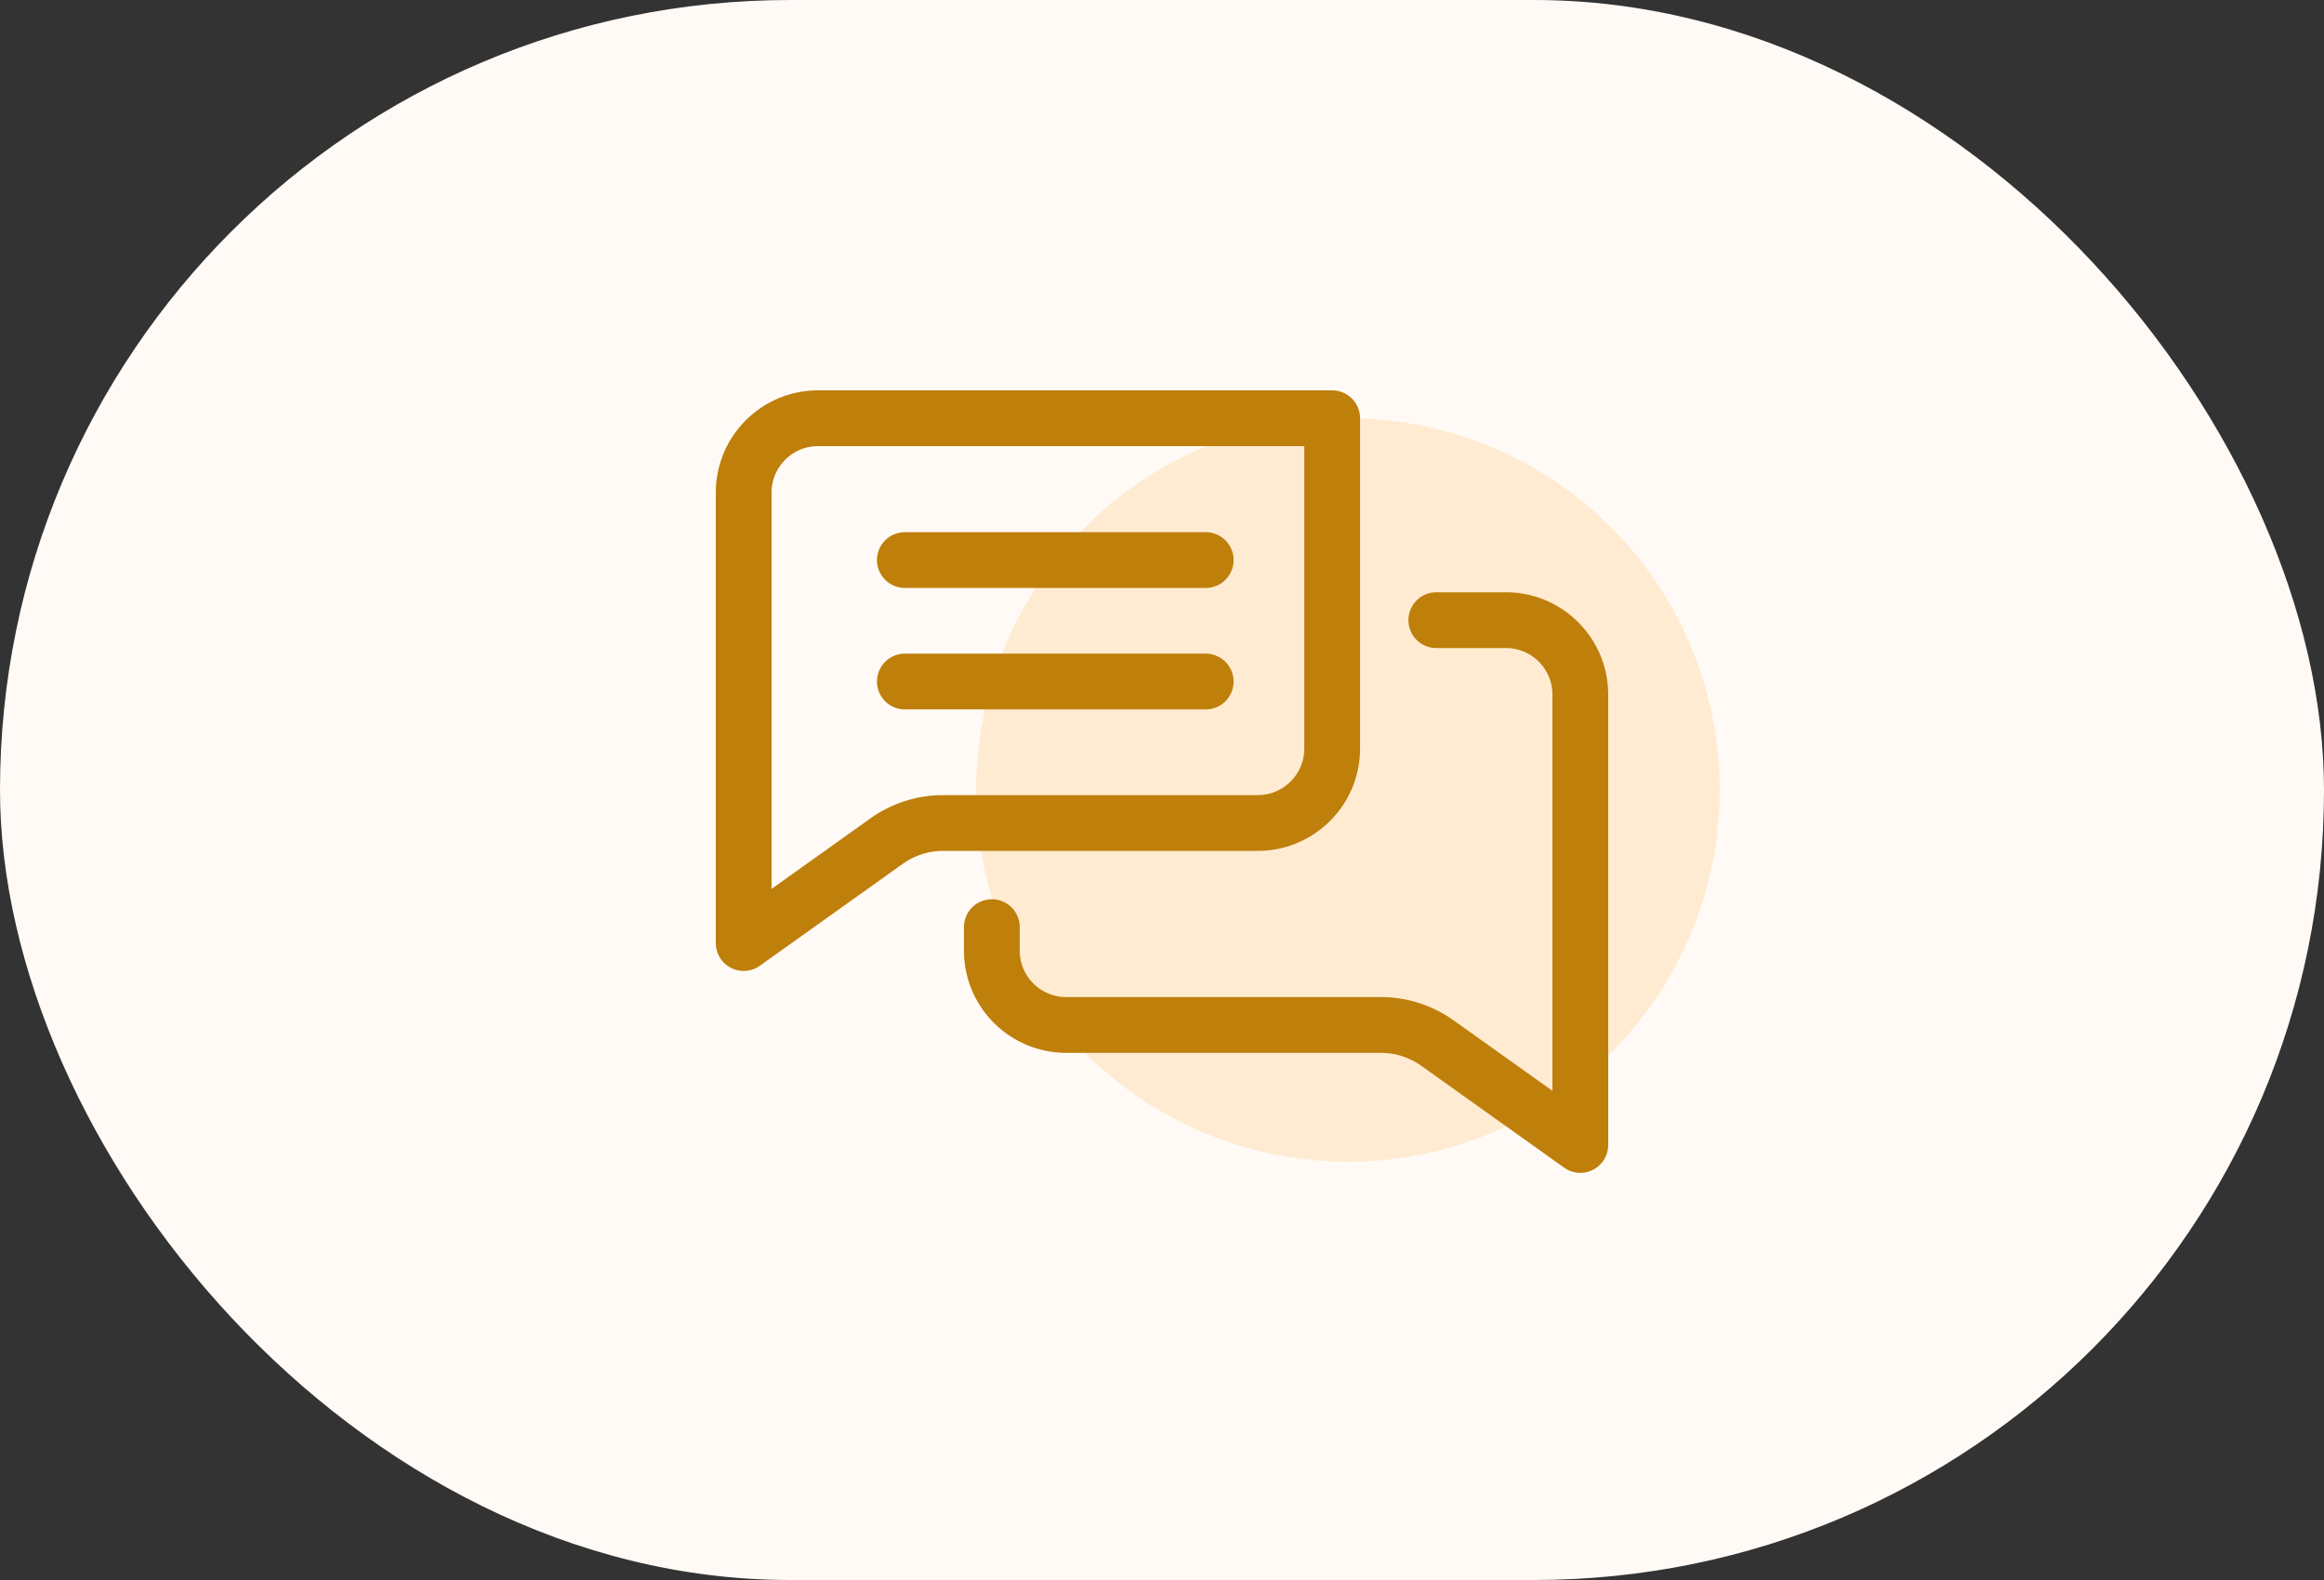 <svg width="50" height="34" viewBox="0 0 50 34" fill="none" xmlns="http://www.w3.org/2000/svg"><rect x="0" y="0" width="50" height="34" fill="#333333" stroke="none"/><rect width="50" height="34" rx="17" fill="#FFFAF5"/><circle cx="29" cy="17" r="8" fill="#FFEBD2"/><path d="M16 10.602v9.691l3.08-2.197a2.1 2.1 0 0 1 1.205-.386h6.774c.885 0 1.602-.717 1.602-1.602V9H17.602C16.717 9 16 9.717 16 10.602" stroke="#BE7F0B" stroke-width="1.2" stroke-miterlimit="10" stroke-linecap="round" stroke-linejoin="round"/><path d="M30.902 13.345h1.496c.885 0 1.602.718 1.602 1.603v9.69l-3.08-2.196a2.1 2.1 0 0 0-1.205-.386h-6.774a1.6 1.6 0 0 1-1.602-1.603v-.502m4.601-7.899h-6.472m6.472 2.614h-6.472" stroke="#BE7F0B" stroke-width="1.2" stroke-miterlimit="10" stroke-linecap="round" stroke-linejoin="round"/></svg>